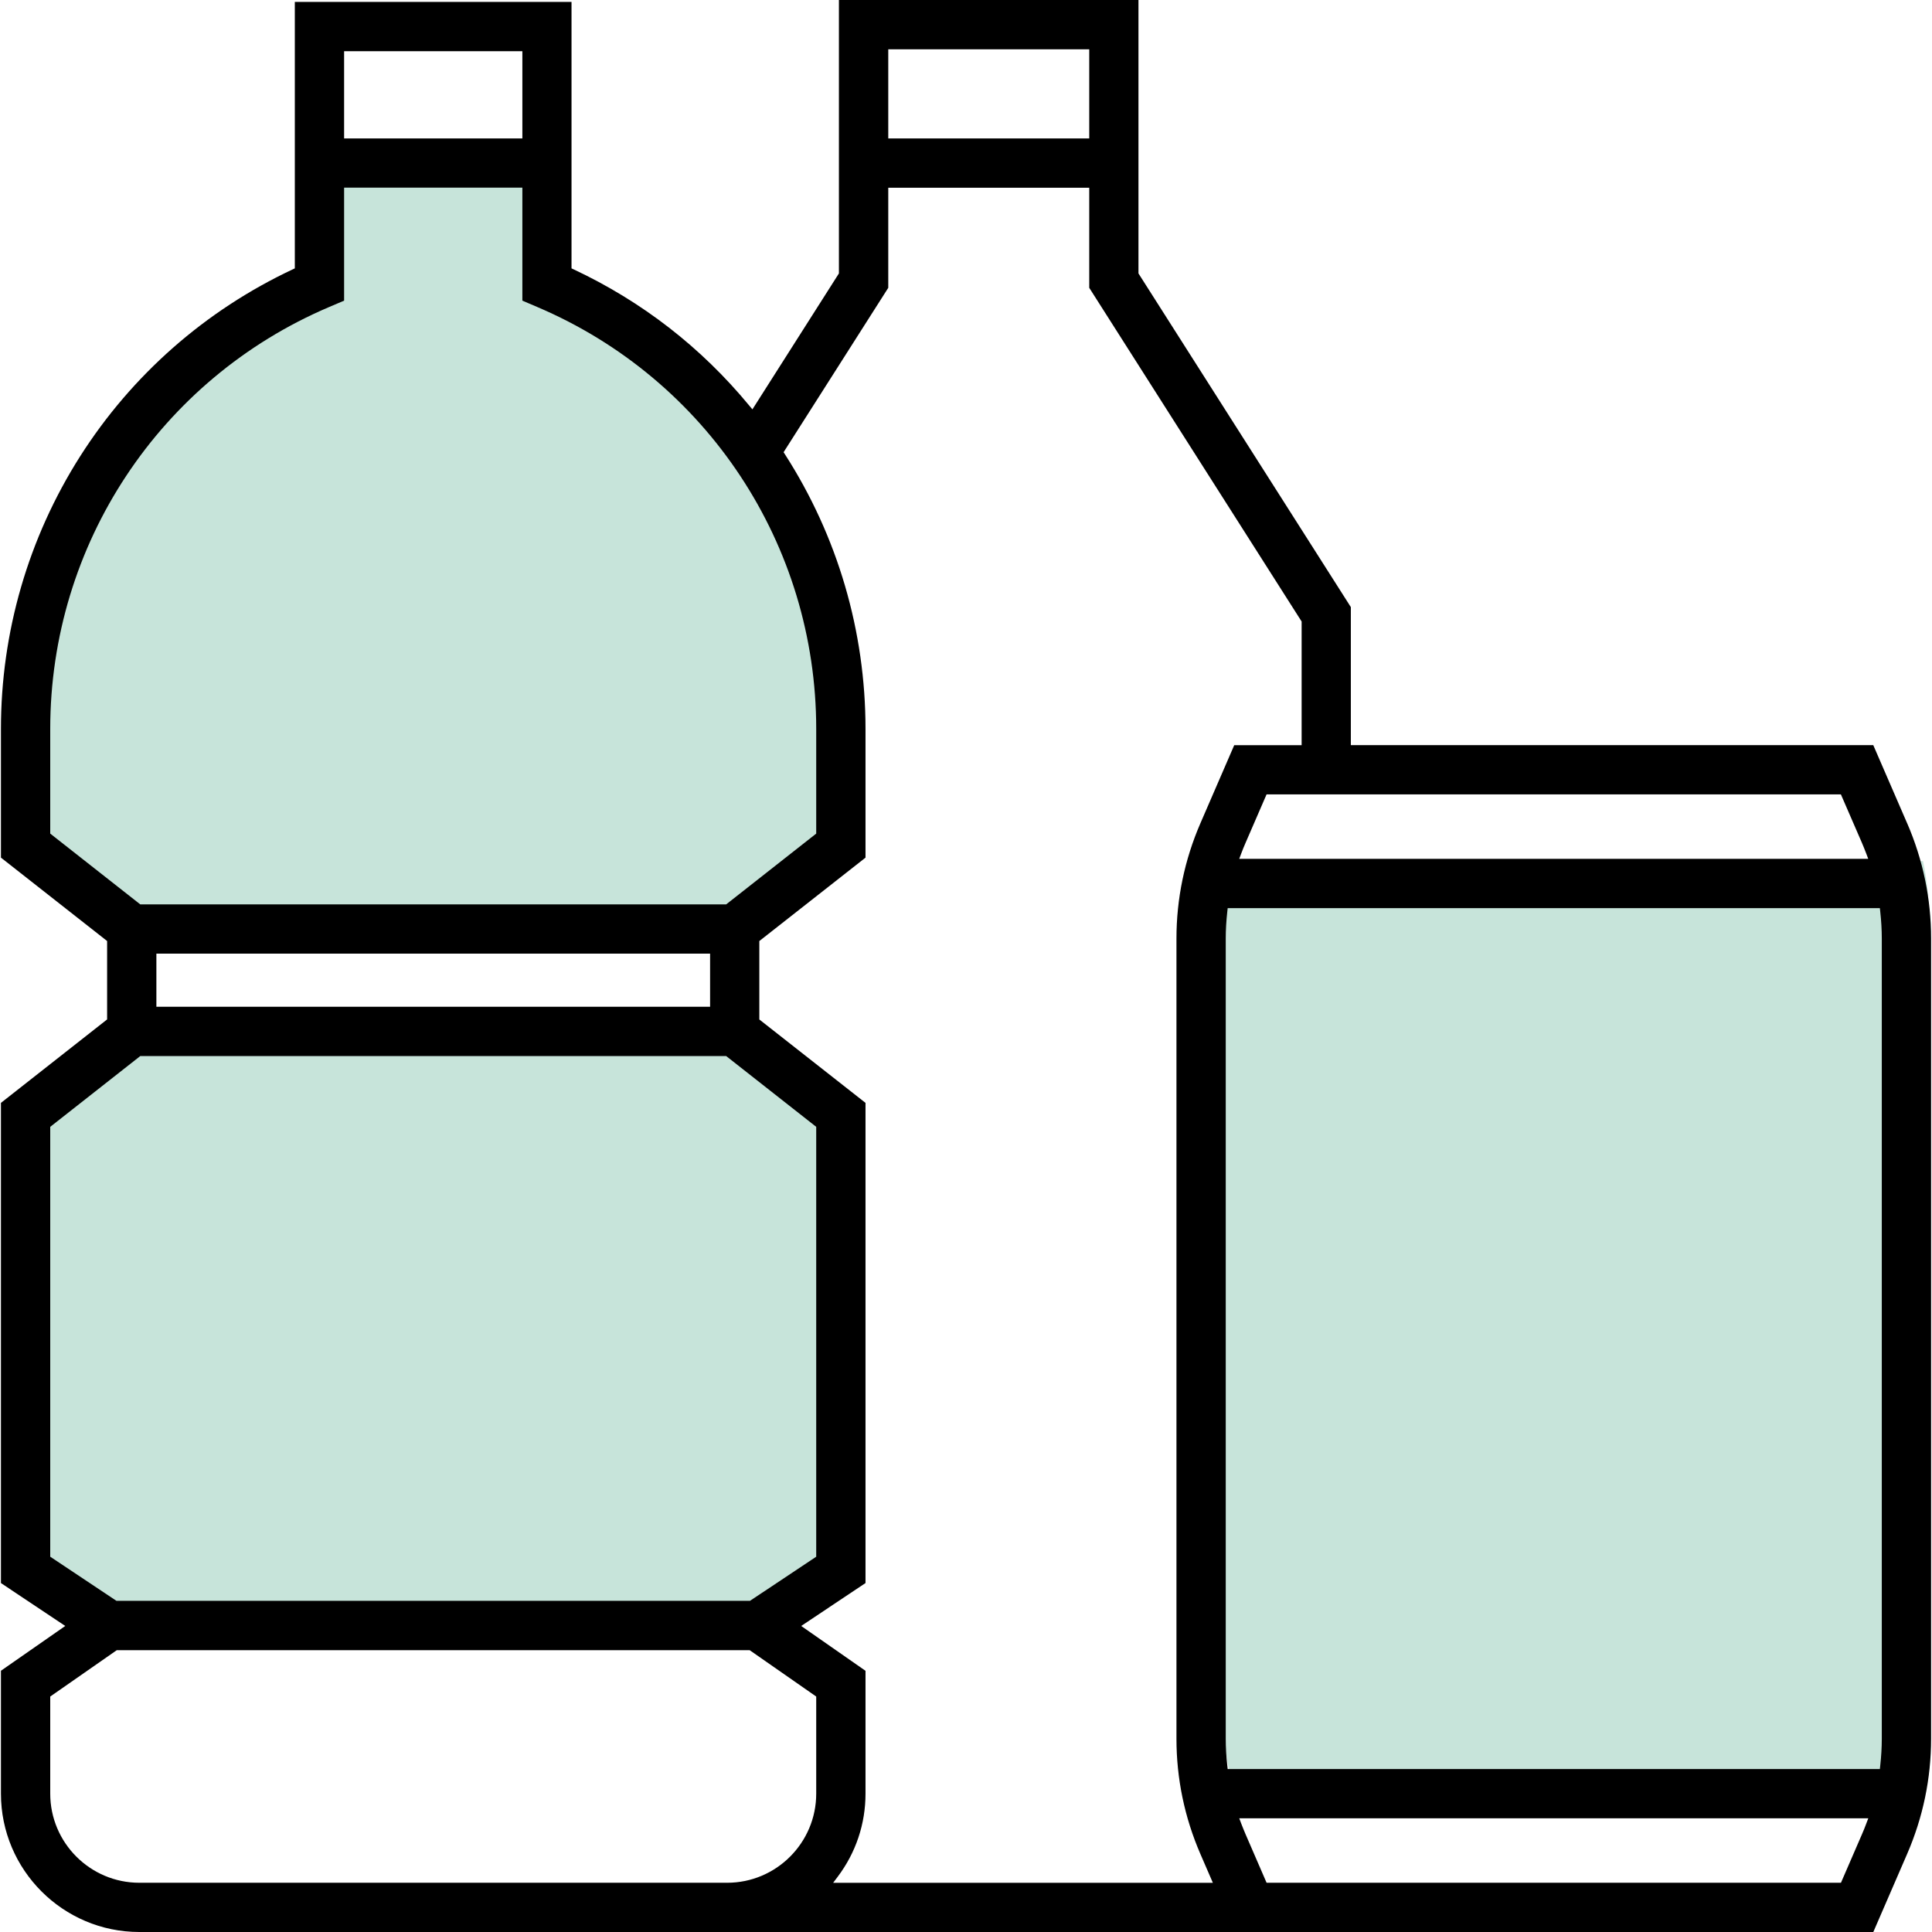 <svg width="72" height="72" viewBox="0 0 72 72" fill="none" xmlns="http://www.w3.org/2000/svg">
    <g clip-path="url(#clip0_4419_778)">
        <path
            class="animate"
            d="M20.383 10.599V6.076H11.905V10.599C5.263 13.426 0.953 19.948 0.953 27.166V31.514L4.91 34.623V34.676H27.379V34.623L31.336 31.514V27.166C31.336 19.948 27.026 13.426 20.385 10.599H20.383Z"
            fill="#C7E4DA" />
        <path
            class="animate"
            d="M3.99 60.627H28.297L28.227 60.578L31.336 58.504V41.547L27.379 38.438V38.316H4.91V38.438L0.953 41.547V58.504L4.061 60.578L3.99 60.627Z"
            fill="#C7E4DA" />
        <path
            class="animate"
            d="M71.882 34.142C71.882 33.45 71.808 32.763 71.666 32.091H45.813C45.67 32.764 45.598 33.45 45.598 34.142V63.955C45.598 64.647 45.671 65.334 45.813 66.006H71.666C71.81 65.333 71.882 64.647 71.882 63.955V34.142Z"
            fill="#C7E4DA" />
        <path
            d="M71.073 30.679L69.811 27.768H50.342V22.625L42.427 10.189V0H31.264V10.189L28.04 15.256L27.915 15.106C26.124 12.939 23.925 11.235 21.381 10.04L21.299 10.002V0.071H10.987V10.002L10.905 10.04C7.649 11.57 4.911 13.979 2.985 17.008C1.056 20.044 0.035 23.556 0.035 27.166V31.961L3.992 35.069V37.991L0.035 41.101V58.996L2.432 60.595L0.035 62.264V66.842C0.035 69.687 2.348 72 5.193 72H69.813L71.074 69.09C71.665 67.725 71.966 66.28 71.966 64.791V34.978C71.966 33.49 71.665 32.044 71.074 30.679H71.073ZM68.605 29.605L69.388 31.409C69.443 31.538 69.498 31.674 69.552 31.816L69.624 32.007H46.182L46.254 31.816C46.306 31.676 46.362 31.538 46.419 31.409L47.201 29.605H68.605ZM33.103 1.837H40.593V5.159H33.103V1.837ZM12.824 1.908H19.467V5.159H12.824V1.908ZM1.872 31.066V27.164C1.872 20.302 5.951 14.131 12.265 11.442L12.824 11.204V6.993H19.467V11.204L20.025 11.442C26.339 14.131 30.418 20.302 30.418 27.164V31.066L27.062 33.704H5.228L1.872 31.066ZM26.463 35.539V37.519H5.828V35.539H26.461H26.463ZM1.872 58.014V41.994L5.228 39.356H27.062L30.418 41.994V58.014L27.949 59.659H4.341L1.872 58.014ZM27.098 70.165H5.193C3.362 70.165 1.872 68.675 1.872 66.844V63.225L4.351 61.498H27.939L30.418 63.225V66.844C30.418 68.675 28.929 70.165 27.098 70.165ZM31.05 70.165L31.221 69.938C31.897 69.039 32.255 67.969 32.255 66.844V62.266L29.858 60.595L32.255 58.996V41.101L28.298 37.993V35.07L32.255 31.962V27.167C32.255 23.525 31.216 19.986 29.252 16.93L29.202 16.853L33.103 10.726V6.996H40.593V10.726L48.508 23.162V27.771H45.996L44.735 30.682C44.144 32.047 43.843 33.493 43.843 34.981V64.794C43.843 66.282 44.144 67.728 44.735 69.093L45.2 70.167H31.049L31.05 70.165ZM69.553 67.954C69.501 68.094 69.446 68.23 69.389 68.36L68.607 70.165H47.202L46.42 68.36C46.365 68.231 46.309 68.095 46.255 67.954L46.183 67.762H69.626L69.553 67.954ZM70.129 64.793C70.129 65.119 70.109 65.458 70.071 65.801L70.057 65.927H45.752L45.738 65.801C45.7 65.458 45.68 65.119 45.68 64.793V34.978C45.68 34.652 45.7 34.313 45.738 33.97L45.752 33.844H70.057L70.071 33.97C70.109 34.313 70.129 34.652 70.129 34.978V64.791V64.793Z"
            fill="black" />
    </g>
    <defs>
        <clipPath id="clip0_4419_778">
            <rect width="71.929" height="72" fill="white" transform="translate(0.035)" />
        </clipPath>
    </defs>
</svg>